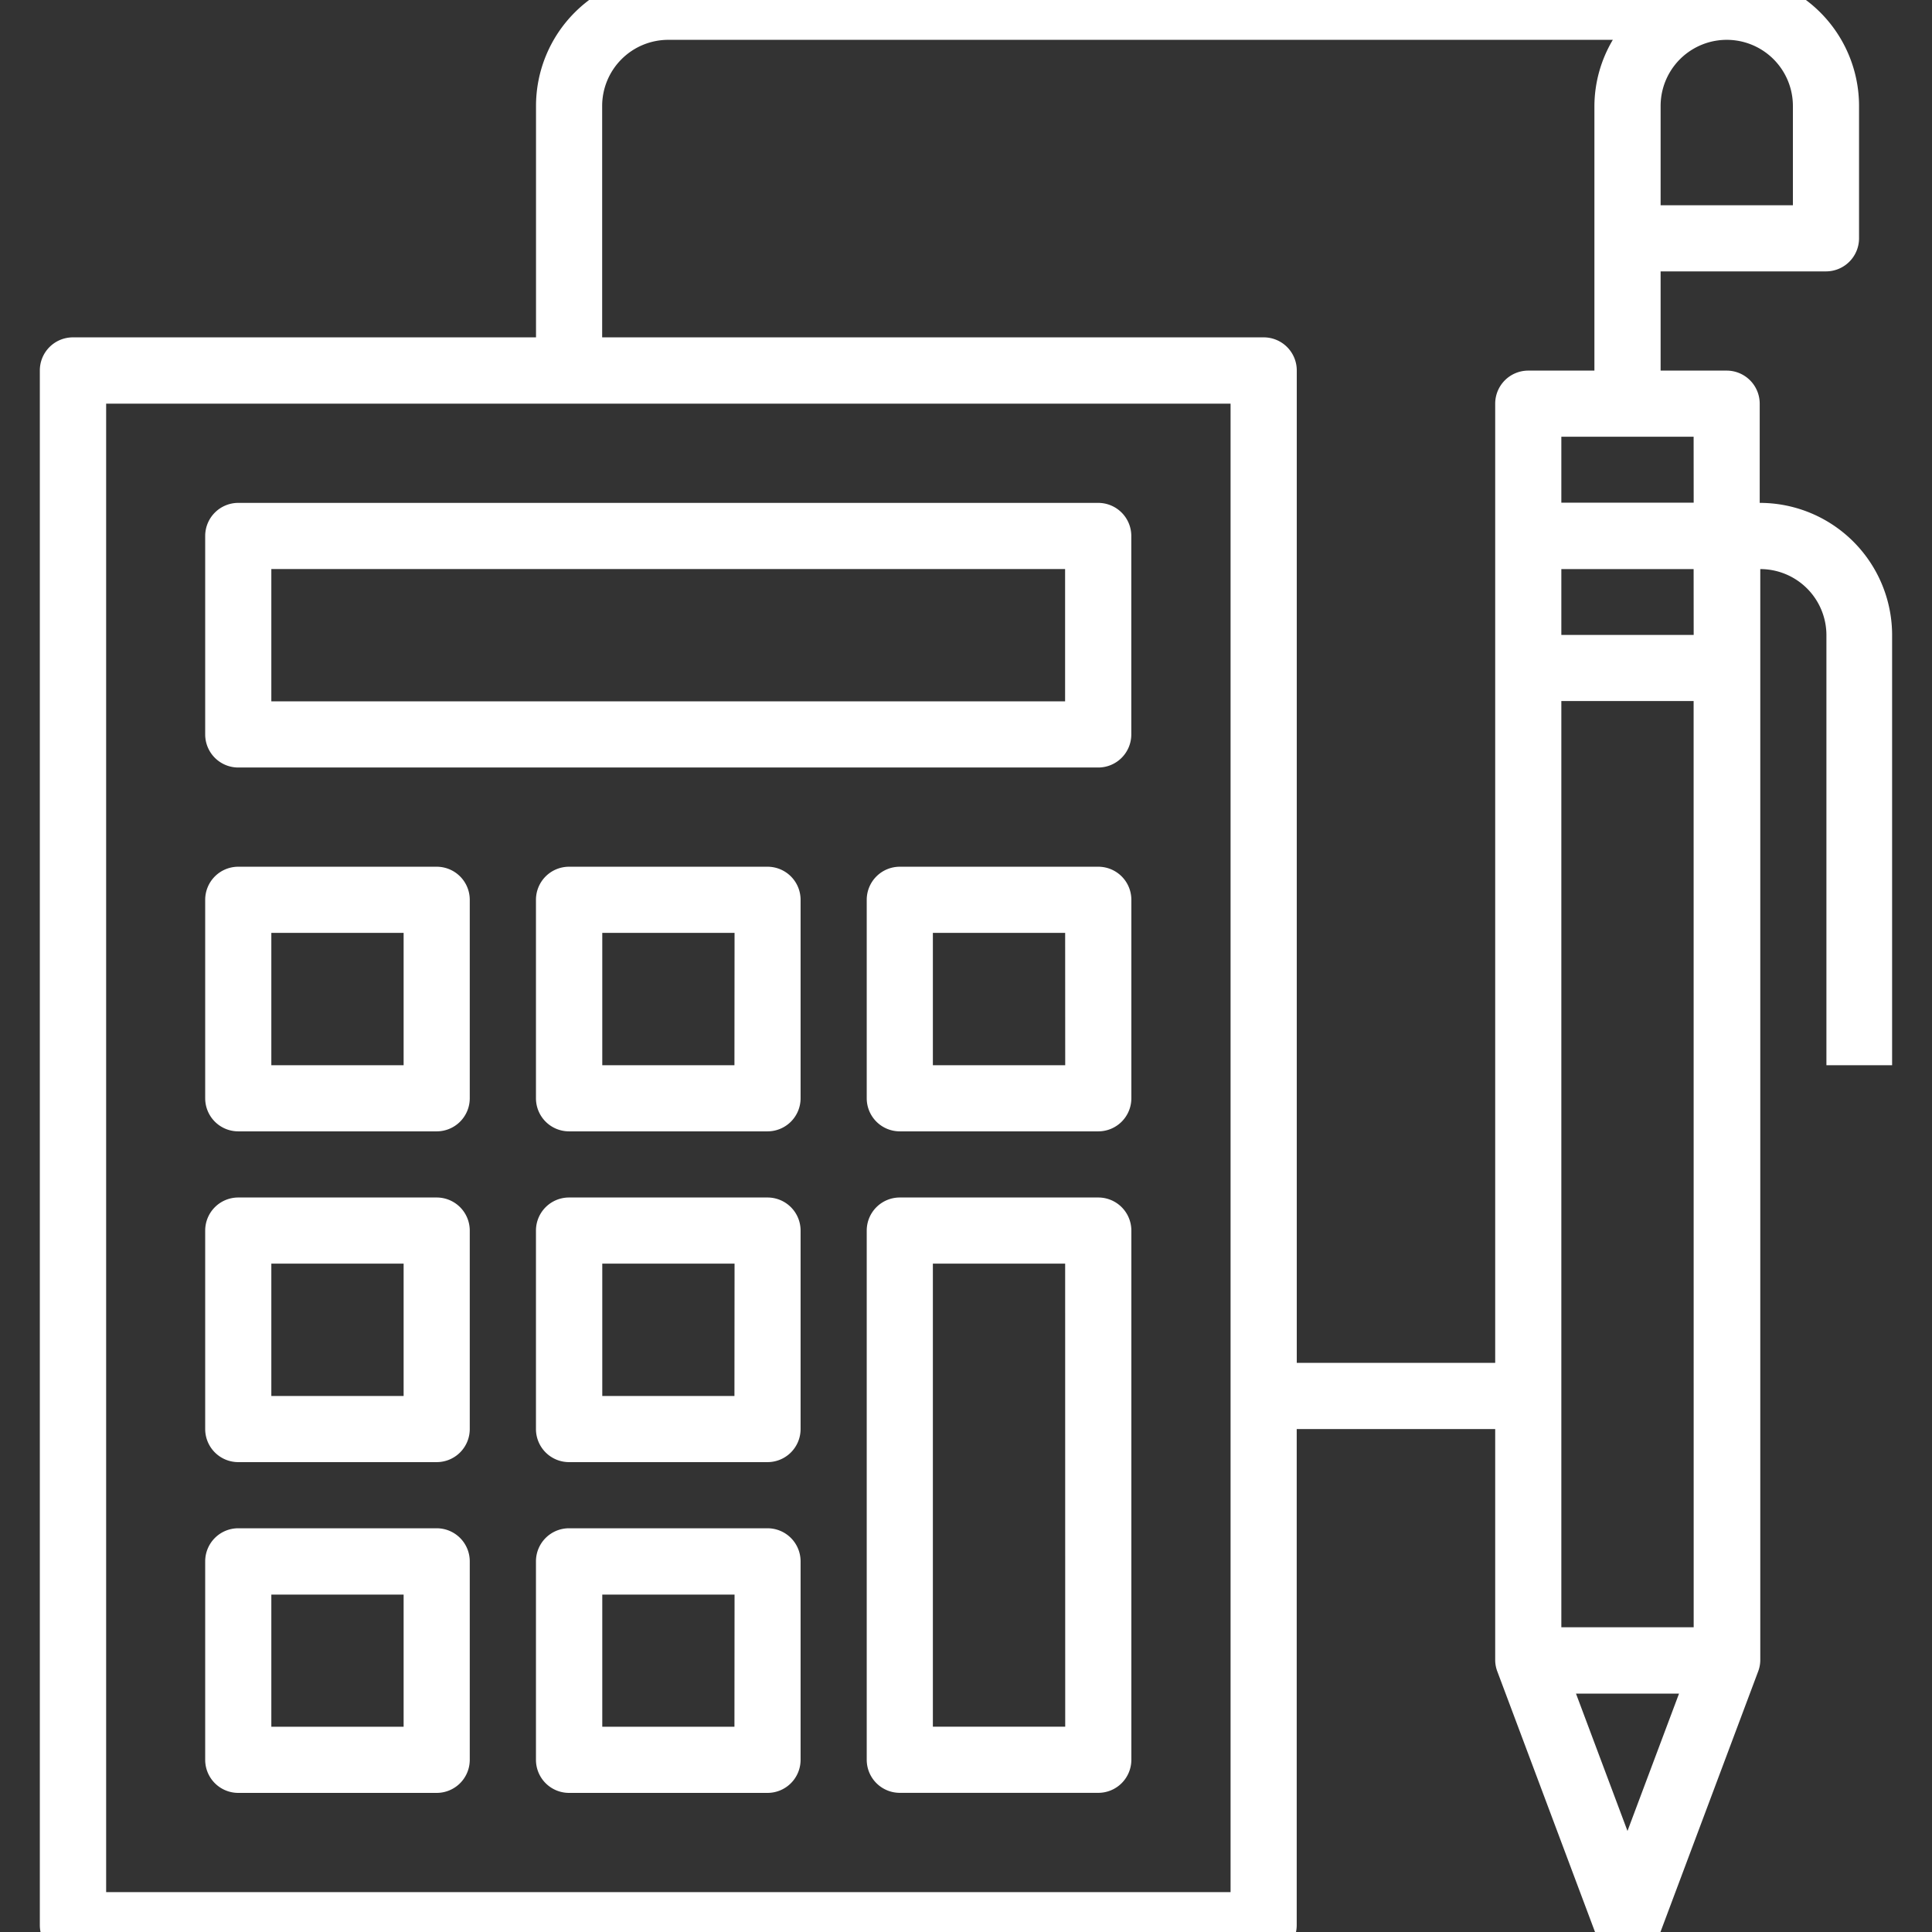 <svg xmlns="http://www.w3.org/2000/svg" xmlns:xlink="http://www.w3.org/1999/xlink" width="34" height="34" viewBox="0 0 34 34"><rect x="0" y="0" width="34" height="34" fill="#333333" stroke="none"/><defs><style>.a{fill:#fff;}.b{clip-path:url(#a);}</style><clipPath id="a"><rect class="a" width="34" height="34" transform="translate(313.463 675.463)"/></clipPath></defs><g class="b" transform="translate(-313.463 -675.463)"><g transform="translate(314.164 675)"><g transform="translate(0)"><path class="a" d="M31.6,9.313V7.567a.582.582,0,0,0-.582-.582H29.856V5.239h2.91a.582.582,0,0,0,.582-.582V2.328A2.328,2.328,0,0,0,31.02,0H12.393a2.328,2.328,0,0,0-2.328,2.328V6.4H1.915a.582.582,0,0,0-.582.582V34.343a.582.582,0,0,0,.582.582H22.87a.582.582,0,0,0,.582-.582V25.612h3.493v4.075a.577.577,0,0,0,.041.2h0l1.746,4.657a.582.582,0,0,0,1.091,0l1.746-4.657h0a.577.577,0,0,0,.041-.2V10.478a1.164,1.164,0,0,1,1.164,1.164v7.567H33.93V11.642A2.328,2.328,0,0,0,31.6,9.313ZM29.856,2.328a1.164,1.164,0,0,1,2.328,0V4.075H29.856ZM22.288,33.761H2.5V7.567H22.288ZM26.945,7.567v16.88H23.453V6.985A.582.582,0,0,0,22.87,6.4H11.229V2.328a1.164,1.164,0,0,1,1.164-1.164H29.015a2.3,2.3,0,0,0-.324,1.164V6.985H27.527A.582.582,0,0,0,26.945,7.567Zm2.328,25.118-.906-2.417H30.18ZM30.438,29.1H28.109v-16.3h2.328Zm0-17.463H28.109V10.478h2.328Zm0-2.328H28.109V8.149h2.328Z" transform="translate(-1.333)"/></g><g transform="translate(2.91 9.313)"><path class="a" d="M20.383,10.667H5.249a.582.582,0,0,0-.582.582v3.493a.582.582,0,0,0,.582.582H20.383a.582.582,0,0,0,.582-.582V11.249A.582.582,0,0,0,20.383,10.667ZM19.8,14.159H5.831V11.831H19.8Z" transform="translate(-4.667 -10.667)"/></g><g transform="translate(2.91 15.716)"><path class="a" d="M8.741,18H5.249a.582.582,0,0,0-.582.582v3.493a.582.582,0,0,0,.582.582H8.741a.582.582,0,0,0,.582-.582V18.582A.582.582,0,0,0,8.741,18Zm-.582,3.493H5.831V19.164H8.159Z" transform="translate(-4.667 -18)"/></g><g transform="translate(8.731 15.716)"><path class="a" d="M15.408,18H11.915a.582.582,0,0,0-.582.582v3.493a.582.582,0,0,0,.582.582h3.493a.582.582,0,0,0,.582-.582V18.582A.582.582,0,0,0,15.408,18Zm-.582,3.493H12.5V19.164h2.328Z" transform="translate(-11.333 -18)"/></g><g transform="translate(14.552 15.716)"><path class="a" d="M22.075,18H18.582a.582.582,0,0,0-.582.582v3.493a.582.582,0,0,0,.582.582h3.493a.582.582,0,0,0,.582-.582V18.582A.582.582,0,0,0,22.075,18Zm-.582,3.493H19.164V19.164h2.328Z" transform="translate(-18 -18)"/></g><g transform="translate(2.91 21.537)"><path class="a" d="M8.741,24.667H5.249a.582.582,0,0,0-.582.582v3.493a.582.582,0,0,0,.582.582H8.741a.582.582,0,0,0,.582-.582V25.249A.582.582,0,0,0,8.741,24.667Zm-.582,3.493H5.831V25.831H8.159Z" transform="translate(-4.667 -24.667)"/></g><g transform="translate(8.731 21.537)"><path class="a" d="M15.408,24.667H11.915a.582.582,0,0,0-.582.582v3.493a.582.582,0,0,0,.582.582h3.493a.582.582,0,0,0,.582-.582V25.249A.582.582,0,0,0,15.408,24.667Zm-.582,3.493H12.5V25.831h2.328Z" transform="translate(-11.333 -24.667)"/></g><g transform="translate(2.91 27.358)"><path class="a" d="M8.741,31.333H5.249a.582.582,0,0,0-.582.582v3.493a.582.582,0,0,0,.582.582H8.741a.582.582,0,0,0,.582-.582V31.915A.582.582,0,0,0,8.741,31.333Zm-.582,3.493H5.831V32.5H8.159Z" transform="translate(-4.667 -31.333)"/></g><g transform="translate(8.731 27.358)"><path class="a" d="M15.408,31.333H11.915a.582.582,0,0,0-.582.582v3.493a.582.582,0,0,0,.582.582h3.493a.582.582,0,0,0,.582-.582V31.915A.582.582,0,0,0,15.408,31.333Zm-.582,3.493H12.5V32.5h2.328Z" transform="translate(-11.333 -31.333)"/></g><g transform="translate(14.552 21.537)"><path class="a" d="M22.075,24.667H18.582a.582.582,0,0,0-.582.582v9.313a.582.582,0,0,0,.582.582h3.493a.582.582,0,0,0,.582-.582V25.249A.582.582,0,0,0,22.075,24.667Zm-.582,9.313H19.164V25.831h2.328Z" transform="translate(-18 -24.667)"/></g></g></g></svg>
